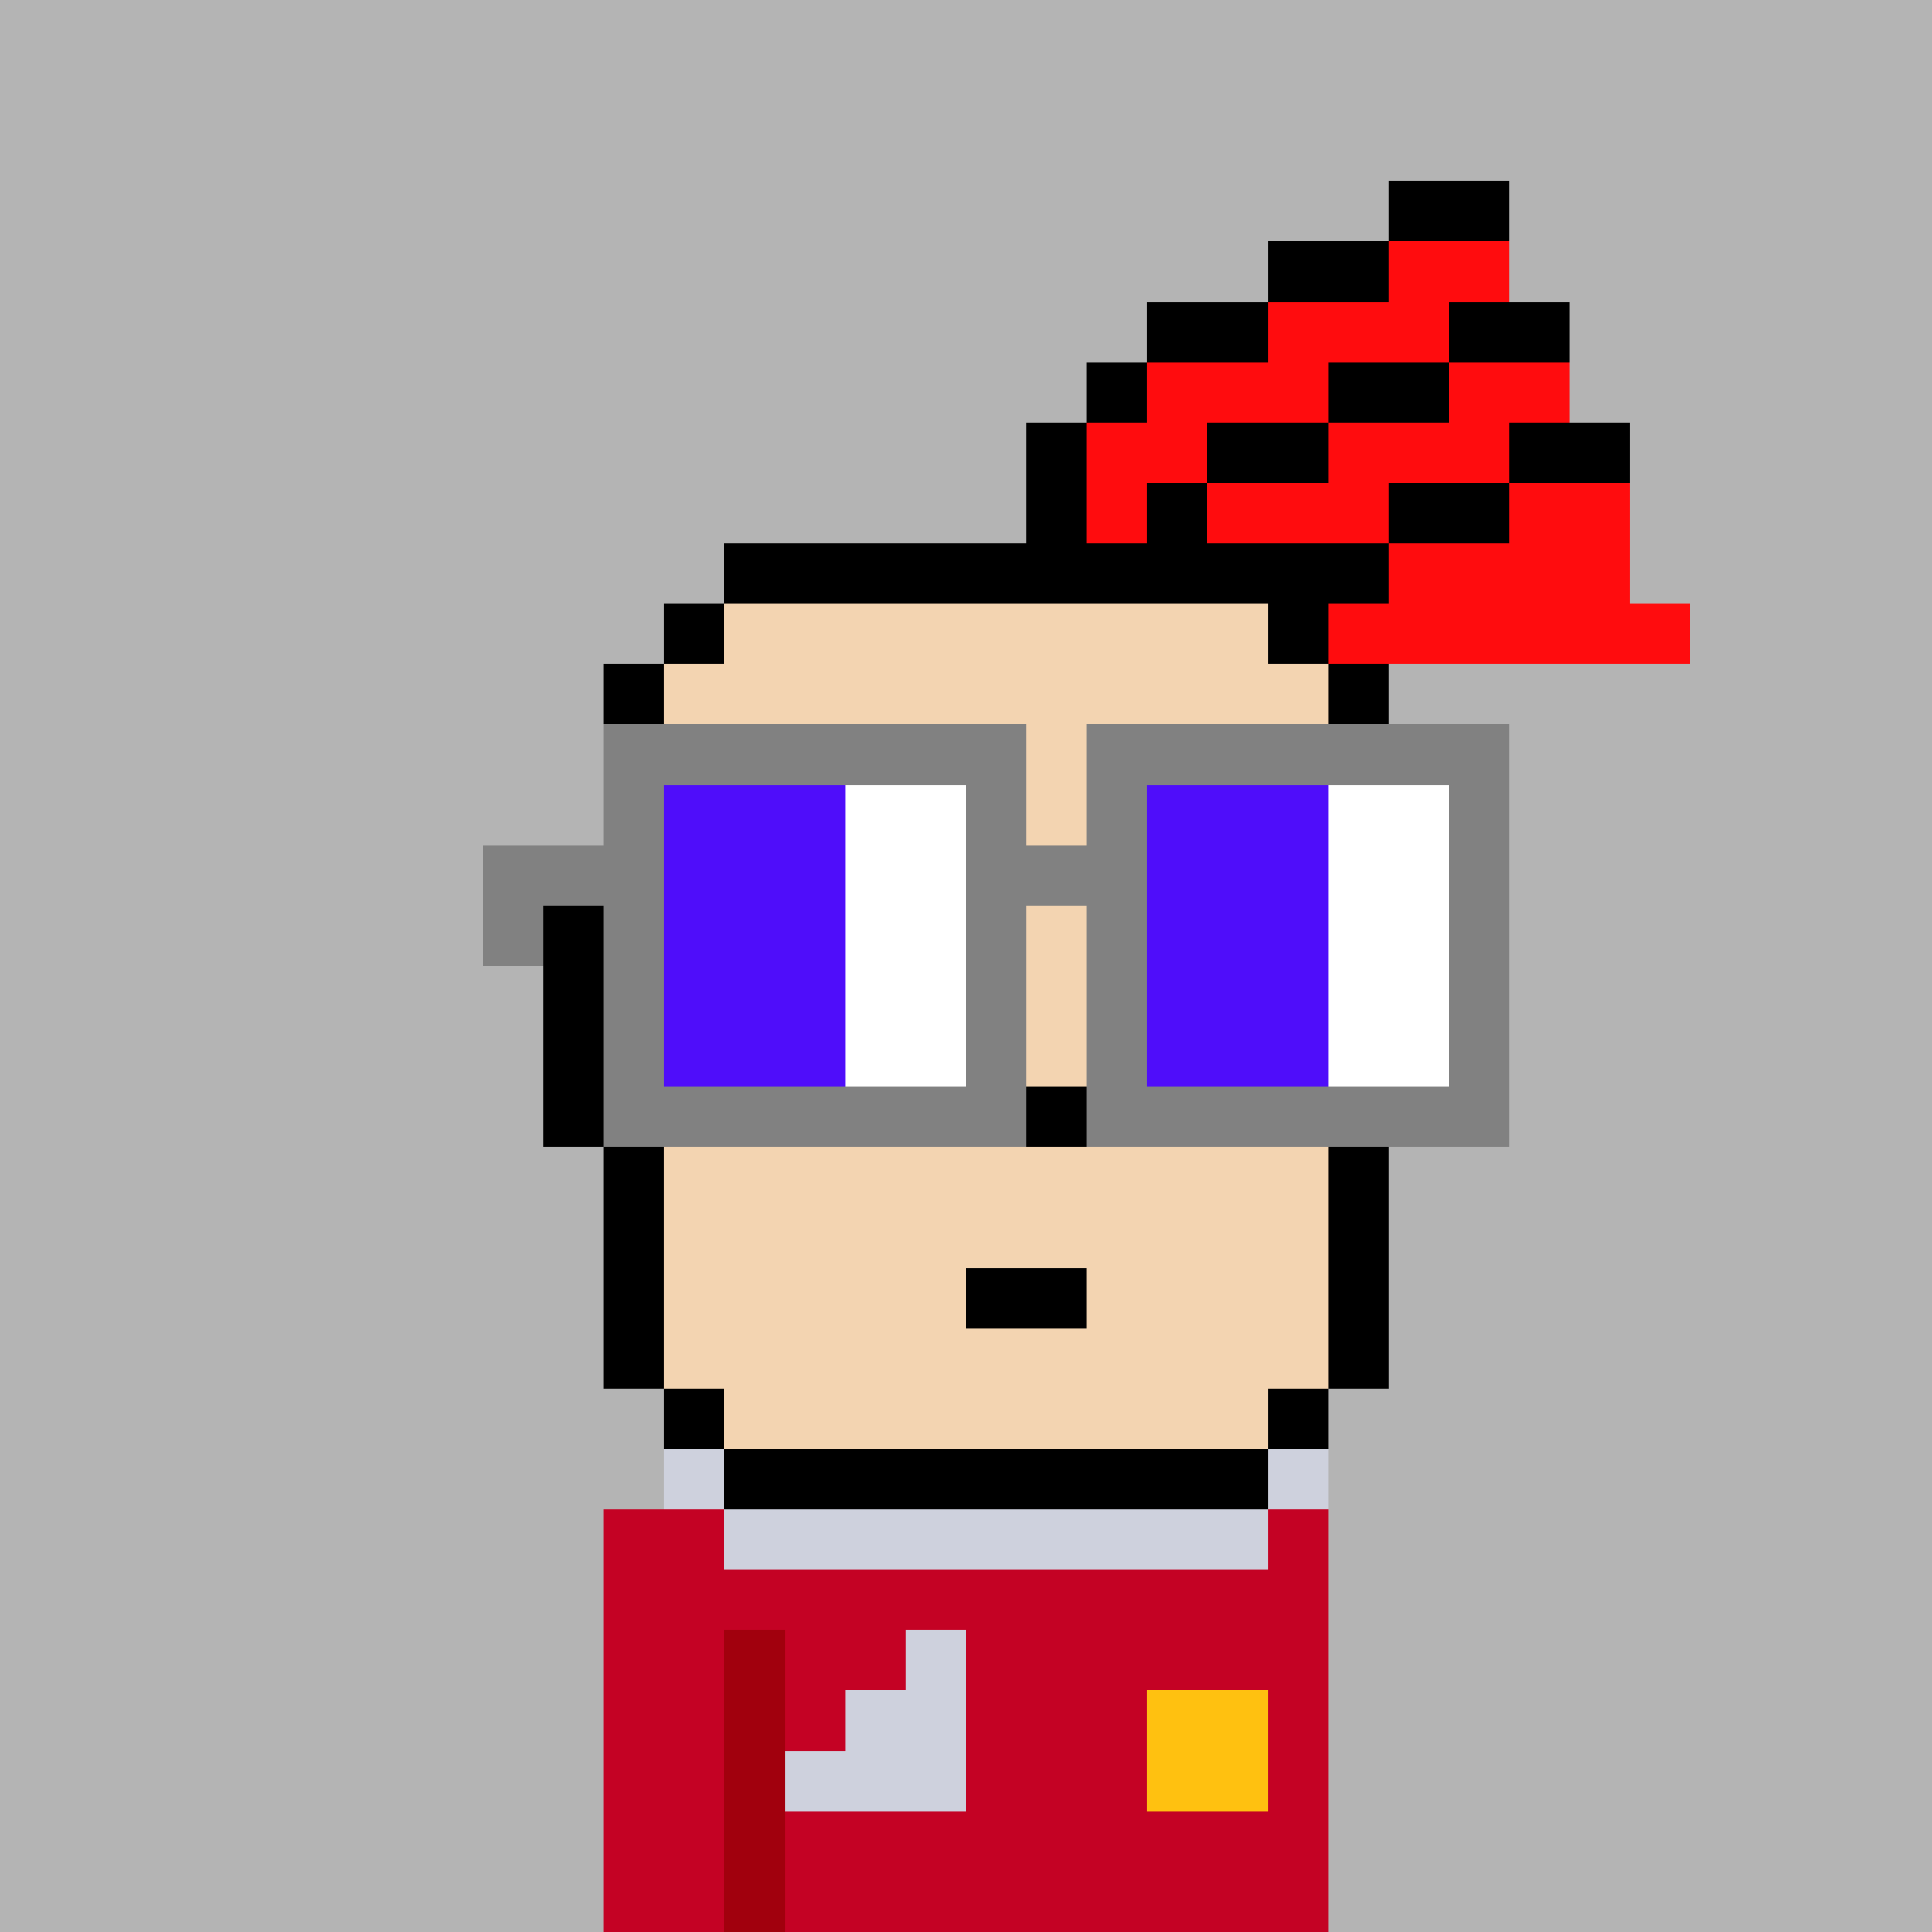 <svg width="320" height="320" viewBox="0 0 320 320" xmlns="http://www.w3.org/2000/svg" shape-rendering="crispEdges"><rect width="100%" height="100%" fill="#b4b4b4" /><rect width="10" height="10" x="110" y="240" fill="#ad0136" /><rect width="10" height="10" x="210" y="240" fill="#ad0136" /><rect width="120" height="10" x="100" y="250" fill="#ad0136" /><rect width="120" height="10" x="100" y="260" fill="#ad0136" /><rect width="20" height="10" x="100" y="270" fill="#ad0136" /><rect width="10" height="10" x="120" y="270" fill="#8c001f" /><rect width="90" height="10" x="130" y="270" fill="#ad0136" /><rect width="20" height="10" x="100" y="280" fill="#ad0136" /><rect width="10" height="10" x="120" y="280" fill="#8c001f" /><rect width="90" height="10" x="130" y="280" fill="#ad0136" /><rect width="20" height="10" x="100" y="290" fill="#ad0136" /><rect width="10" height="10" x="120" y="290" fill="#8c001f" /><rect width="90" height="10" x="130" y="290" fill="#ad0136" /><rect width="20" height="10" x="100" y="300" fill="#ad0136" /><rect width="10" height="10" x="120" y="300" fill="#8c001f" /><rect width="90" height="10" x="130" y="300" fill="#ad0136" /><rect width="20" height="10" x="100" y="310" fill="#ad0136" /><rect width="10" height="10" x="120" y="310" fill="#8c001f" /><rect width="90" height="10" x="130" y="310" fill="#ad0136" /><rect width="10" height="10" x="110" y="240" fill="#ced1dd" /><rect width="10" height="10" x="210" y="240" fill="#ced1dd" /><rect width="20" height="10" x="100" y="250" fill="#c40224" /><rect width="90" height="10" x="120" y="250" fill="#ced1dd" /><rect width="10" height="10" x="210" y="250" fill="#c40224" /><rect width="120" height="10" x="100" y="260" fill="#c40224" /><rect width="20" height="10" x="100" y="270" fill="#c40224" /><rect width="10" height="10" x="120" y="270" fill="#a1000d" /><rect width="20" height="10" x="130" y="270" fill="#c40224" /><rect width="10" height="10" x="150" y="270" fill="#ced1dd" /><rect width="60" height="10" x="160" y="270" fill="#c40224" /><rect width="20" height="10" x="100" y="280" fill="#c40224" /><rect width="10" height="10" x="120" y="280" fill="#a1000d" /><rect width="10" height="10" x="130" y="280" fill="#c40224" /><rect width="20" height="10" x="140" y="280" fill="#ced1dd" /><rect width="30" height="10" x="160" y="280" fill="#c40224" /><rect width="20" height="10" x="190" y="280" fill="#ffc110" /><rect width="10" height="10" x="210" y="280" fill="#c40224" /><rect width="20" height="10" x="100" y="290" fill="#c40224" /><rect width="10" height="10" x="120" y="290" fill="#a1000d" /><rect width="30" height="10" x="130" y="290" fill="#ced1dd" /><rect width="30" height="10" x="160" y="290" fill="#c40224" /><rect width="20" height="10" x="190" y="290" fill="#ffc110" /><rect width="10" height="10" x="210" y="290" fill="#c40224" /><rect width="20" height="10" x="100" y="300" fill="#c40224" /><rect width="10" height="10" x="120" y="300" fill="#a1000d" /><rect width="90" height="10" x="130" y="300" fill="#c40224" /><rect width="20" height="10" x="100" y="310" fill="#c40224" /><rect width="10" height="10" x="120" y="310" fill="#a1000d" /><rect width="90" height="10" x="130" y="310" fill="#c40224" /><rect width="20" height="10" x="230" y="30" fill="#000000" /><rect width="20" height="10" x="210" y="40" fill="#000000" /><rect width="20" height="10" x="230" y="40" fill="#ff0c0e" /><rect width="20" height="10" x="190" y="50" fill="#000000" /><rect width="30" height="10" x="210" y="50" fill="#ff0c0e" /><rect width="20" height="10" x="240" y="50" fill="#000000" /><rect width="10" height="10" x="180" y="60" fill="#000000" /><rect width="30" height="10" x="190" y="60" fill="#ff0c0e" /><rect width="20" height="10" x="220" y="60" fill="#000000" /><rect width="20" height="10" x="240" y="60" fill="#ff0c0e" /><rect width="10" height="10" x="170" y="70" fill="#000000" /><rect width="20" height="10" x="180" y="70" fill="#ff0c0e" /><rect width="20" height="10" x="200" y="70" fill="#000000" /><rect width="30" height="10" x="220" y="70" fill="#ff0c0e" /><rect width="20" height="10" x="250" y="70" fill="#000000" /><rect width="10" height="10" x="170" y="80" fill="#000000" /><rect width="10" height="10" x="180" y="80" fill="#ff0c0e" /><rect width="10" height="10" x="190" y="80" fill="#000000" /><rect width="30" height="10" x="200" y="80" fill="#ff0c0e" /><rect width="20" height="10" x="230" y="80" fill="#000000" /><rect width="20" height="10" x="250" y="80" fill="#ff0c0e" /><rect width="110" height="10" x="120" y="90" fill="#000000" /><rect width="40" height="10" x="230" y="90" fill="#ff0c0e" /><rect width="10" height="10" x="110" y="100" fill="#000000" /><rect width="90" height="10" x="120" y="100" fill="#f3d4b1" /><rect width="10" height="10" x="210" y="100" fill="#000000" /><rect width="60" height="10" x="220" y="100" fill="#ff0c0e" /><rect width="10" height="10" x="100" y="110" fill="#000000" /><rect width="110" height="10" x="110" y="110" fill="#f3d4b1" /><rect width="10" height="10" x="220" y="110" fill="#000000" /><rect width="10" height="10" x="100" y="120" fill="#000000" /><rect width="110" height="10" x="110" y="120" fill="#f3d4b1" /><rect width="10" height="10" x="220" y="120" fill="#000000" /><rect width="10" height="10" x="100" y="130" fill="#000000" /><rect width="110" height="10" x="110" y="130" fill="#f3d4b1" /><rect width="10" height="10" x="220" y="130" fill="#000000" /><rect width="10" height="10" x="100" y="140" fill="#000000" /><rect width="110" height="10" x="110" y="140" fill="#f3d4b1" /><rect width="10" height="10" x="220" y="140" fill="#000000" /><rect width="10" height="10" x="90" y="150" fill="#000000" /><rect width="120" height="10" x="100" y="150" fill="#f3d4b1" /><rect width="10" height="10" x="220" y="150" fill="#000000" /><rect width="10" height="10" x="90" y="160" fill="#000000" /><rect width="120" height="10" x="100" y="160" fill="#f3d4b1" /><rect width="10" height="10" x="220" y="160" fill="#000000" /><rect width="10" height="10" x="90" y="170" fill="#000000" /><rect width="120" height="10" x="100" y="170" fill="#f3d4b1" /><rect width="10" height="10" x="220" y="170" fill="#000000" /><rect width="10" height="10" x="90" y="180" fill="#000000" /><rect width="70" height="10" x="100" y="180" fill="#f3d4b1" /><rect width="10" height="10" x="170" y="180" fill="#000000" /><rect width="40" height="10" x="180" y="180" fill="#f3d4b1" /><rect width="10" height="10" x="220" y="180" fill="#000000" /><rect width="10" height="10" x="100" y="190" fill="#000000" /><rect width="110" height="10" x="110" y="190" fill="#f3d4b1" /><rect width="10" height="10" x="220" y="190" fill="#000000" /><rect width="10" height="10" x="100" y="200" fill="#000000" /><rect width="110" height="10" x="110" y="200" fill="#f3d4b1" /><rect width="10" height="10" x="220" y="200" fill="#000000" /><rect width="10" height="10" x="100" y="210" fill="#000000" /><rect width="50" height="10" x="110" y="210" fill="#f3d4b1" /><rect width="20" height="10" x="160" y="210" fill="#000000" /><rect width="40" height="10" x="180" y="210" fill="#f3d4b1" /><rect width="10" height="10" x="220" y="210" fill="#000000" /><rect width="10" height="10" x="100" y="220" fill="#000000" /><rect width="110" height="10" x="110" y="220" fill="#f3d4b1" /><rect width="10" height="10" x="220" y="220" fill="#000000" /><rect width="10" height="10" x="110" y="230" fill="#000000" /><rect width="90" height="10" x="120" y="230" fill="#f3d4b1" /><rect width="10" height="10" x="210" y="230" fill="#000000" /><rect width="90" height="10" x="120" y="240" fill="#000000" /><rect width="70" height="10" x="100" y="120" fill="#818181" /><rect width="70" height="10" x="180" y="120" fill="#818181" /><rect width="10" height="10" x="100" y="130" fill="#818181" /><rect width="30" height="10" x="110" y="130" fill="#4f0dfa" /><rect width="20" height="10" x="140" y="130" fill="#ffffff" /><rect width="10" height="10" x="160" y="130" fill="#818181" /><rect width="10" height="10" x="180" y="130" fill="#818181" /><rect width="30" height="10" x="190" y="130" fill="#4f0dfa" /><rect width="20" height="10" x="220" y="130" fill="#ffffff" /><rect width="10" height="10" x="240" y="130" fill="#818181" /><rect width="30" height="10" x="80" y="140" fill="#818181" /><rect width="30" height="10" x="110" y="140" fill="#4f0dfa" /><rect width="20" height="10" x="140" y="140" fill="#ffffff" /><rect width="30" height="10" x="160" y="140" fill="#818181" /><rect width="30" height="10" x="190" y="140" fill="#4f0dfa" /><rect width="20" height="10" x="220" y="140" fill="#ffffff" /><rect width="10" height="10" x="240" y="140" fill="#818181" /><rect width="10" height="10" x="80" y="150" fill="#818181" /><rect width="10" height="10" x="100" y="150" fill="#818181" /><rect width="30" height="10" x="110" y="150" fill="#4f0dfa" /><rect width="20" height="10" x="140" y="150" fill="#ffffff" /><rect width="10" height="10" x="160" y="150" fill="#818181" /><rect width="10" height="10" x="180" y="150" fill="#818181" /><rect width="30" height="10" x="190" y="150" fill="#4f0dfa" /><rect width="20" height="10" x="220" y="150" fill="#ffffff" /><rect width="10" height="10" x="240" y="150" fill="#818181" /><rect width="10" height="10" x="100" y="160" fill="#818181" /><rect width="30" height="10" x="110" y="160" fill="#4f0dfa" /><rect width="20" height="10" x="140" y="160" fill="#ffffff" /><rect width="10" height="10" x="160" y="160" fill="#818181" /><rect width="10" height="10" x="180" y="160" fill="#818181" /><rect width="30" height="10" x="190" y="160" fill="#4f0dfa" /><rect width="20" height="10" x="220" y="160" fill="#ffffff" /><rect width="10" height="10" x="240" y="160" fill="#818181" /><rect width="10" height="10" x="100" y="170" fill="#818181" /><rect width="30" height="10" x="110" y="170" fill="#4f0dfa" /><rect width="20" height="10" x="140" y="170" fill="#ffffff" /><rect width="10" height="10" x="160" y="170" fill="#818181" /><rect width="10" height="10" x="180" y="170" fill="#818181" /><rect width="30" height="10" x="190" y="170" fill="#4f0dfa" /><rect width="20" height="10" x="220" y="170" fill="#ffffff" /><rect width="10" height="10" x="240" y="170" fill="#818181" /><rect width="70" height="10" x="100" y="180" fill="#818181" /><rect width="70" height="10" x="180" y="180" fill="#818181" /></svg>